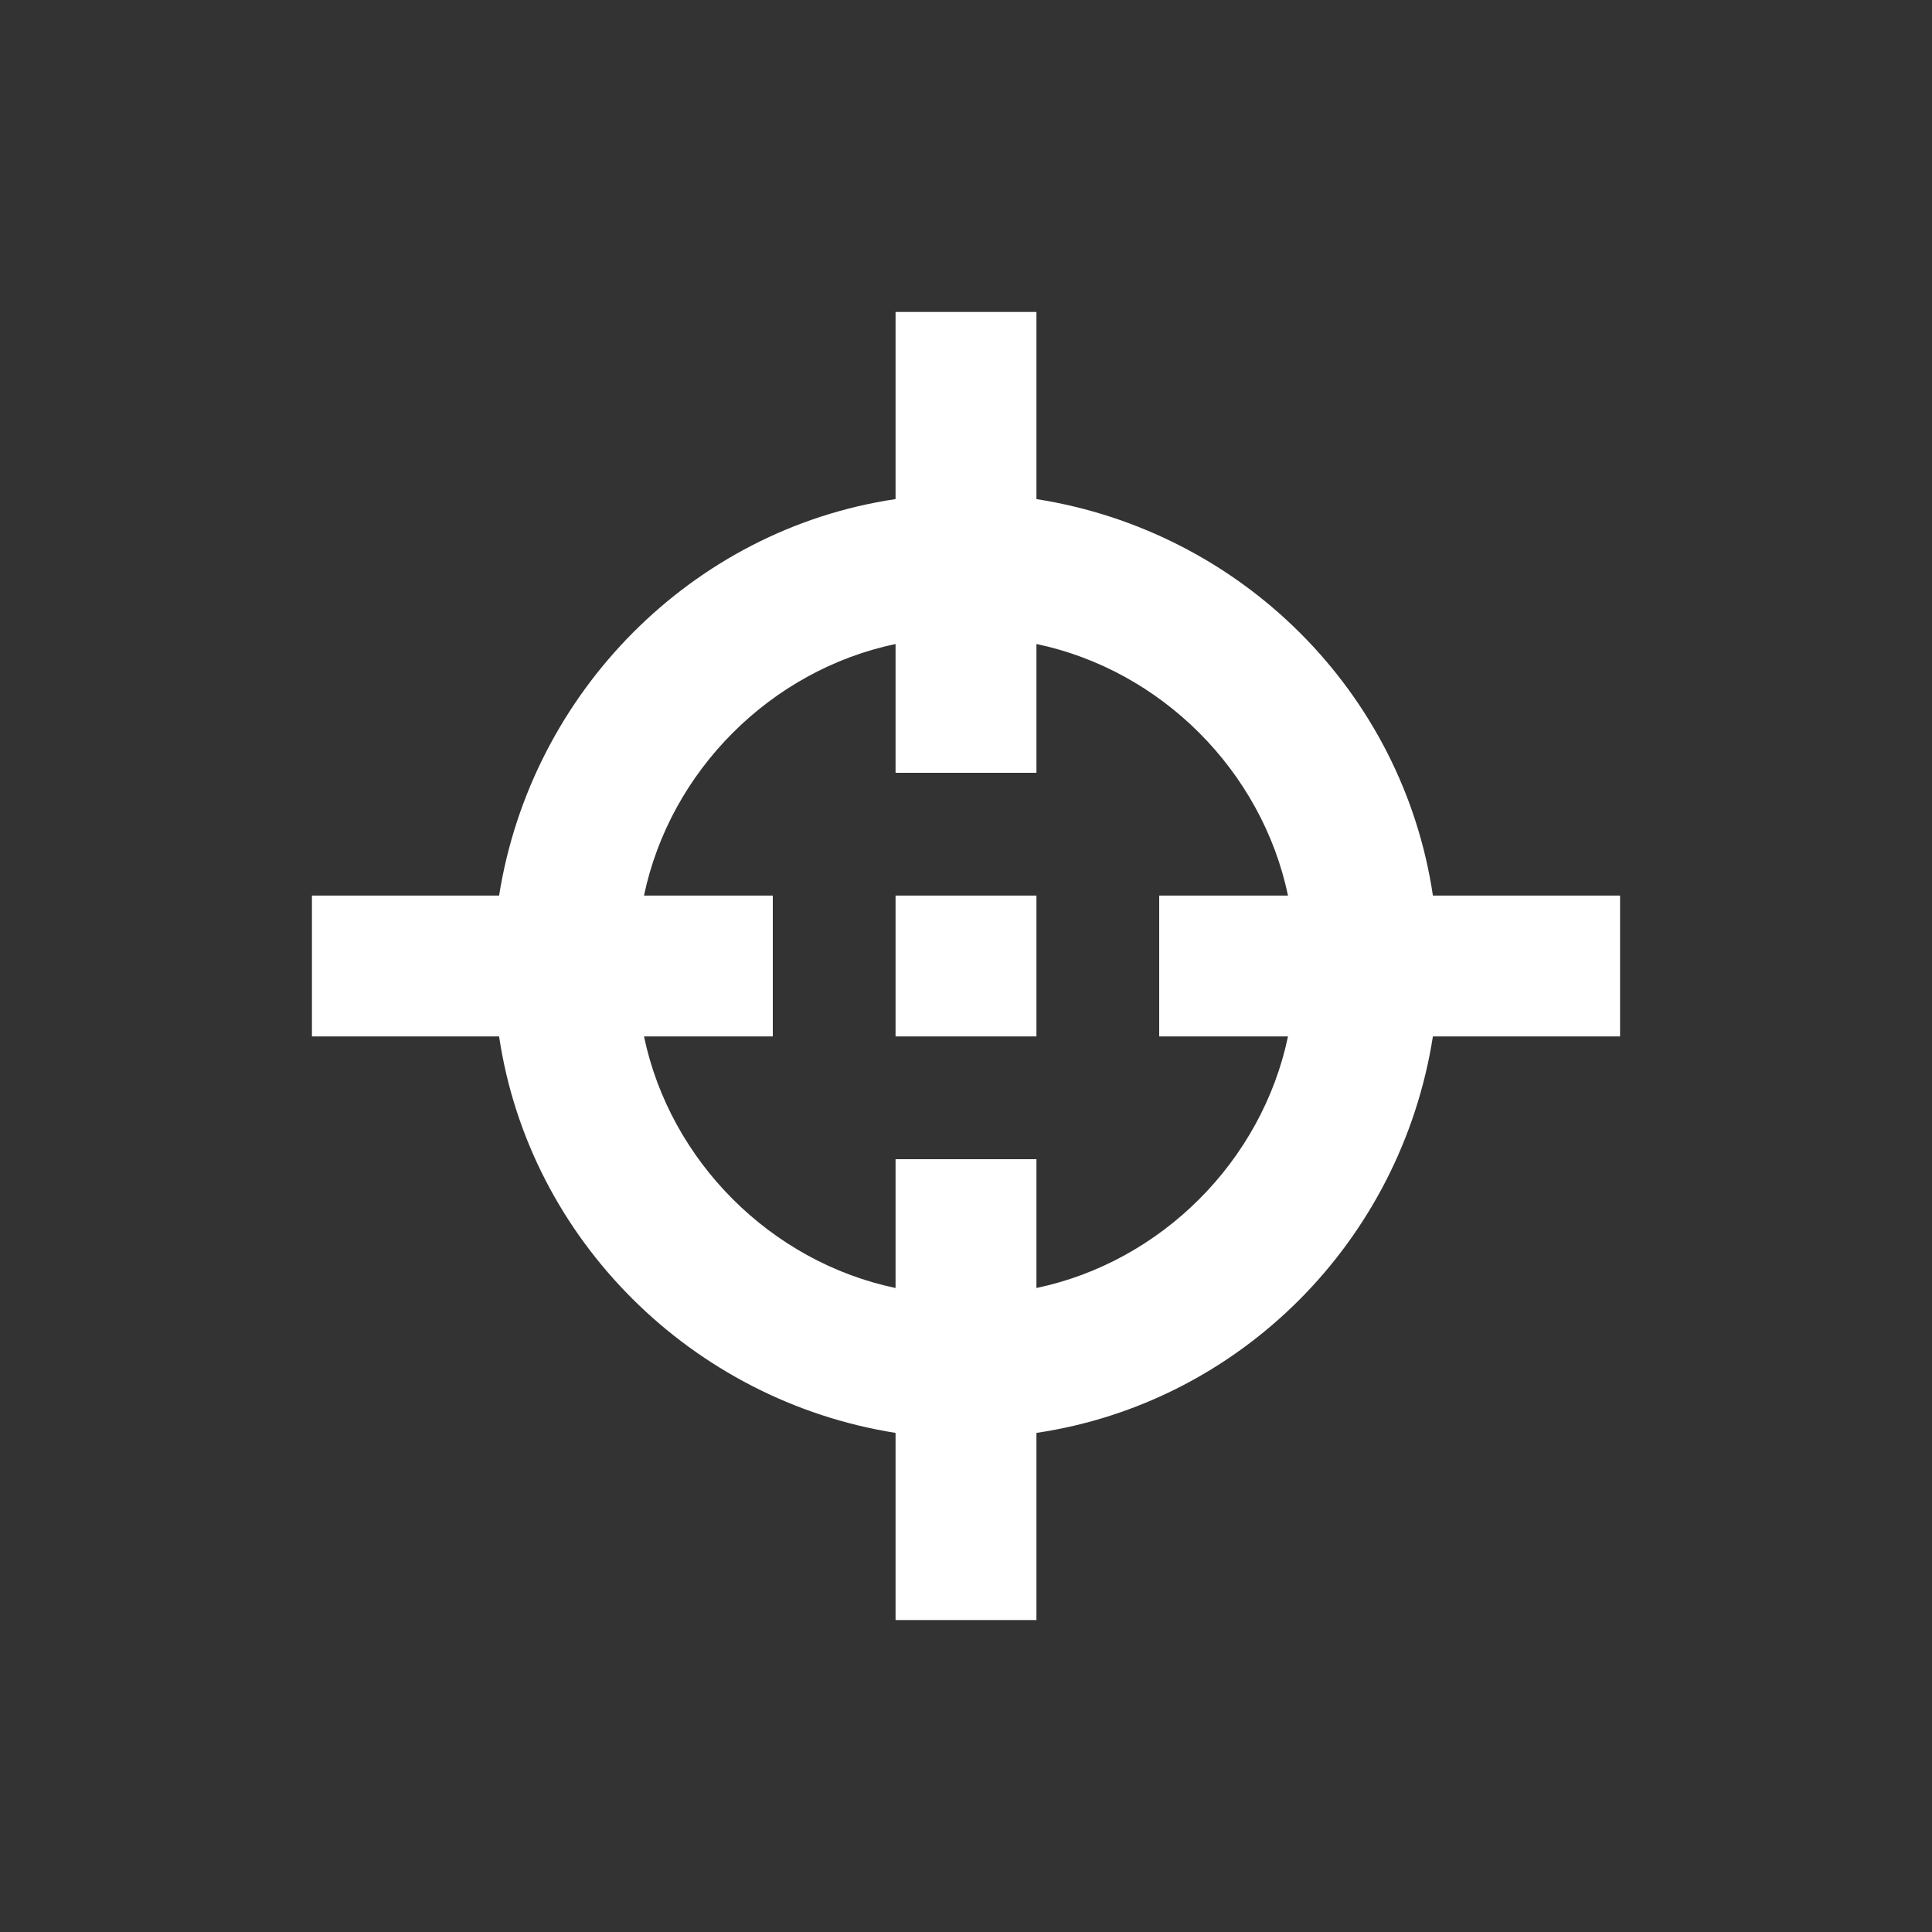 ﻿<?xml version="1.0" encoding="UTF-8" standalone="no"?>
<!DOCTYPE svg PUBLIC "-//W3C//DTD SVG 20010904//EN" "http://www.w3.org/TR/2001/REC-SVG-20010904/DTD/svg10.dtd">
<svg version="1.1" id="Frosty Editor v1.0.6.3" xmlns="http://www.w3.org/2000/svg" d1p1:xlink="http://www.w3.org/1999/xlink" viewBox="0 0 96 96" xmlns:d1p1="xmlns">
  <rect x="0" y="0" width="96" height="96" fill="#333333" stroke="none"/>
  <path stroke="none" fill="#ffffffff" d="M 51.500,57.600 C 51.500,59.733 51.500,61.867 51.500,64.000 57.700,62.700 62.700,57.700 64.000,51.500 61.867,51.500 59.733,51.500 57.600,51.500 57.600,49.167 57.600,46.833 57.600,44.500 59.733,44.500 61.867,44.500 64.000,44.500 62.700,38.300 57.700,33.300 51.500,32.000 51.500,34.133 51.500,36.267 51.500,38.400 49.167,38.400 46.833,38.400 44.500,38.400 44.500,36.267 44.500,34.133 44.500,32.000 38.300,33.300 33.300,38.300 32.000,44.500 34.133,44.500 36.267,44.500 38.400,44.500 38.400,46.833 38.400,49.167 38.400,51.500 36.267,51.500 34.133,51.500 32.000,51.500 33.300,57.700 38.300,62.700 44.500,64.000 44.500,61.867 44.500,59.733 44.500,57.600 46.833,57.600 49.167,57.600 51.500,57.600 51.500,57.600 51.500,57.600 51.500,57.600 Z M 44.500,80.500 C 44.500,77.400 44.500,74.300 44.500,71.200 34.400,69.600 26.300,61.600 24.800,51.500 21.700,51.500 18.600,51.500 15.500,51.500 15.500,49.167 15.500,46.833 15.500,44.500 18.600,44.500 21.700,44.500 24.800,44.500 26.400,34.400 34.400,26.300 44.500,24.800 44.500,21.700 44.500,18.600 44.500,15.500 46.833,15.500 49.167,15.500 51.500,15.500 51.500,18.600 51.500,21.700 51.500,24.800 61.700,26.400 69.700,34.400 71.200,44.500 74.300,44.500 77.400,44.500 80.500,44.500 80.500,46.833 80.500,49.167 80.500,51.500 77.400,51.500 74.300,51.500 71.200,51.500 69.600,61.700 61.600,69.700 51.500,71.200 51.500,74.300 51.500,77.400 51.500,80.500 49.167,80.500 46.833,80.500 44.500,80.500 44.500,80.500 44.500,80.500 44.500,80.500 Z " />
  <path stroke="none" fill="#ffffffff" d="M 44.500,44.500 C 46.833,44.500 49.167,44.500 51.500,44.500 51.500,46.833 51.500,49.167 51.500,51.500 49.167,51.500 46.833,51.500 44.500,51.500 44.500,49.167 44.500,46.833 44.500,44.500 Z " />
</svg>